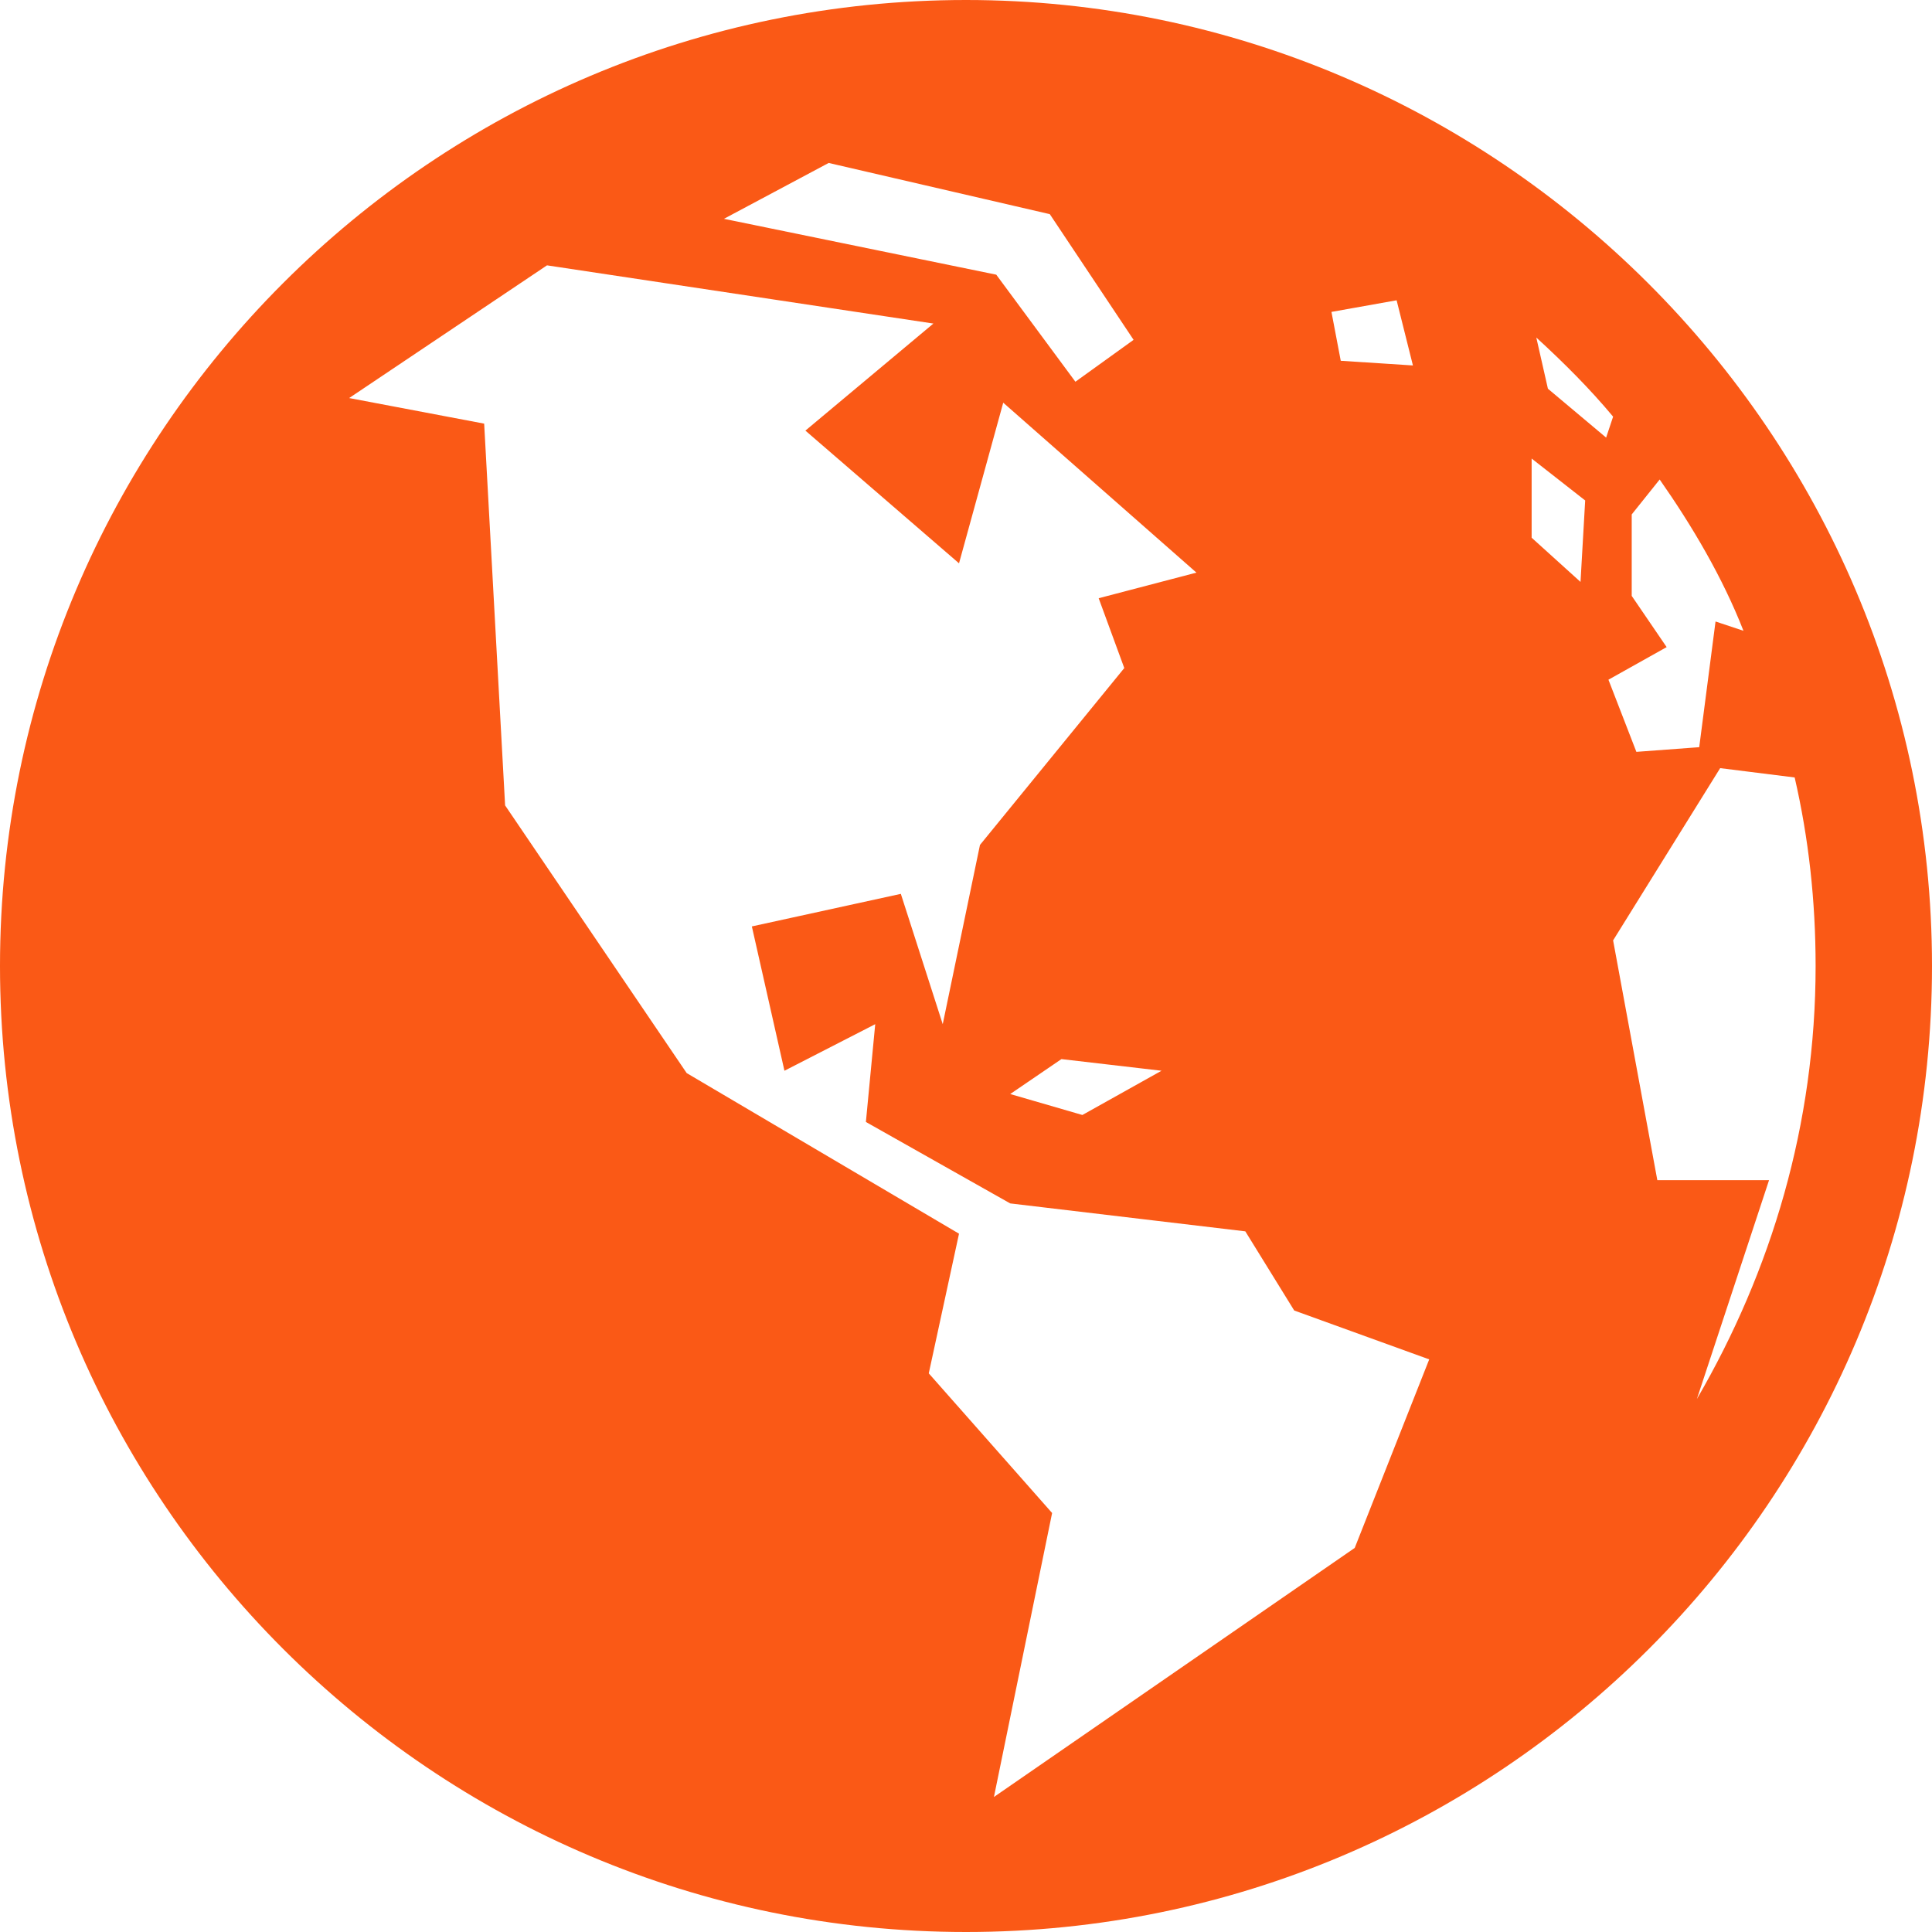 <svg width="70" height="70" viewBox="0 0 70 70" fill="none" xmlns="http://www.w3.org/2000/svg">
<path d="M35 0C15.687 0 0 15.687 0 35C0 54.313 15.687 70 35 70C54.313 70 70 54.313 70 35C70 15.687 54.229 0 35 0ZM33.651 49.759L34.747 44.699L24.88 38.88L18.301 29.181L17.542 15.349L12.651 14.422L19.819 9.614L33.819 11.723L29.181 15.602L34.747 20.41L36.349 14.59L43.349 20.747L39.807 21.675L40.735 24.205L35.506 30.614L34.157 37.108L32.639 32.386L27.241 33.566L28.422 38.795L31.711 37.108L31.373 40.651L36.602 43.602L45.12 44.614L46.892 47.482L51.783 49.253L49.084 56.084L36.012 65.108L38.12 54.819L33.651 49.759ZM26.229 7.928L30.024 5.904L38.036 7.759L41.072 12.313L38.964 13.831L36.096 9.952L26.229 7.928ZM42.084 38.795L39.217 40.398L36.602 39.639L38.458 38.373L42.084 38.795ZM48.241 11.301L50.602 10.88L51.193 13.241L48.578 13.072L48.241 11.301ZM55.494 16.614L57.434 18.133L57.265 21.084L55.494 19.482V16.614ZM59.12 21.59V18.639L60.133 17.373C61.313 19.06 62.41 20.916 63.169 22.855L62.157 22.518L61.566 27.072L59.289 27.241L58.277 24.627L60.386 23.446L59.12 21.59ZM58.446 15.096L58.193 15.855L56.084 14.084L55.663 12.229C56.675 13.157 57.602 14.084 58.446 15.096ZM61.482 50.687L64.096 42.759H60.048L58.446 34.072L62.325 27.831L65.024 28.169C65.53 30.361 65.783 32.639 65.783 35C65.783 40.735 64.181 46.048 61.482 50.687Z" fill="#FA5916"/>
</svg>
